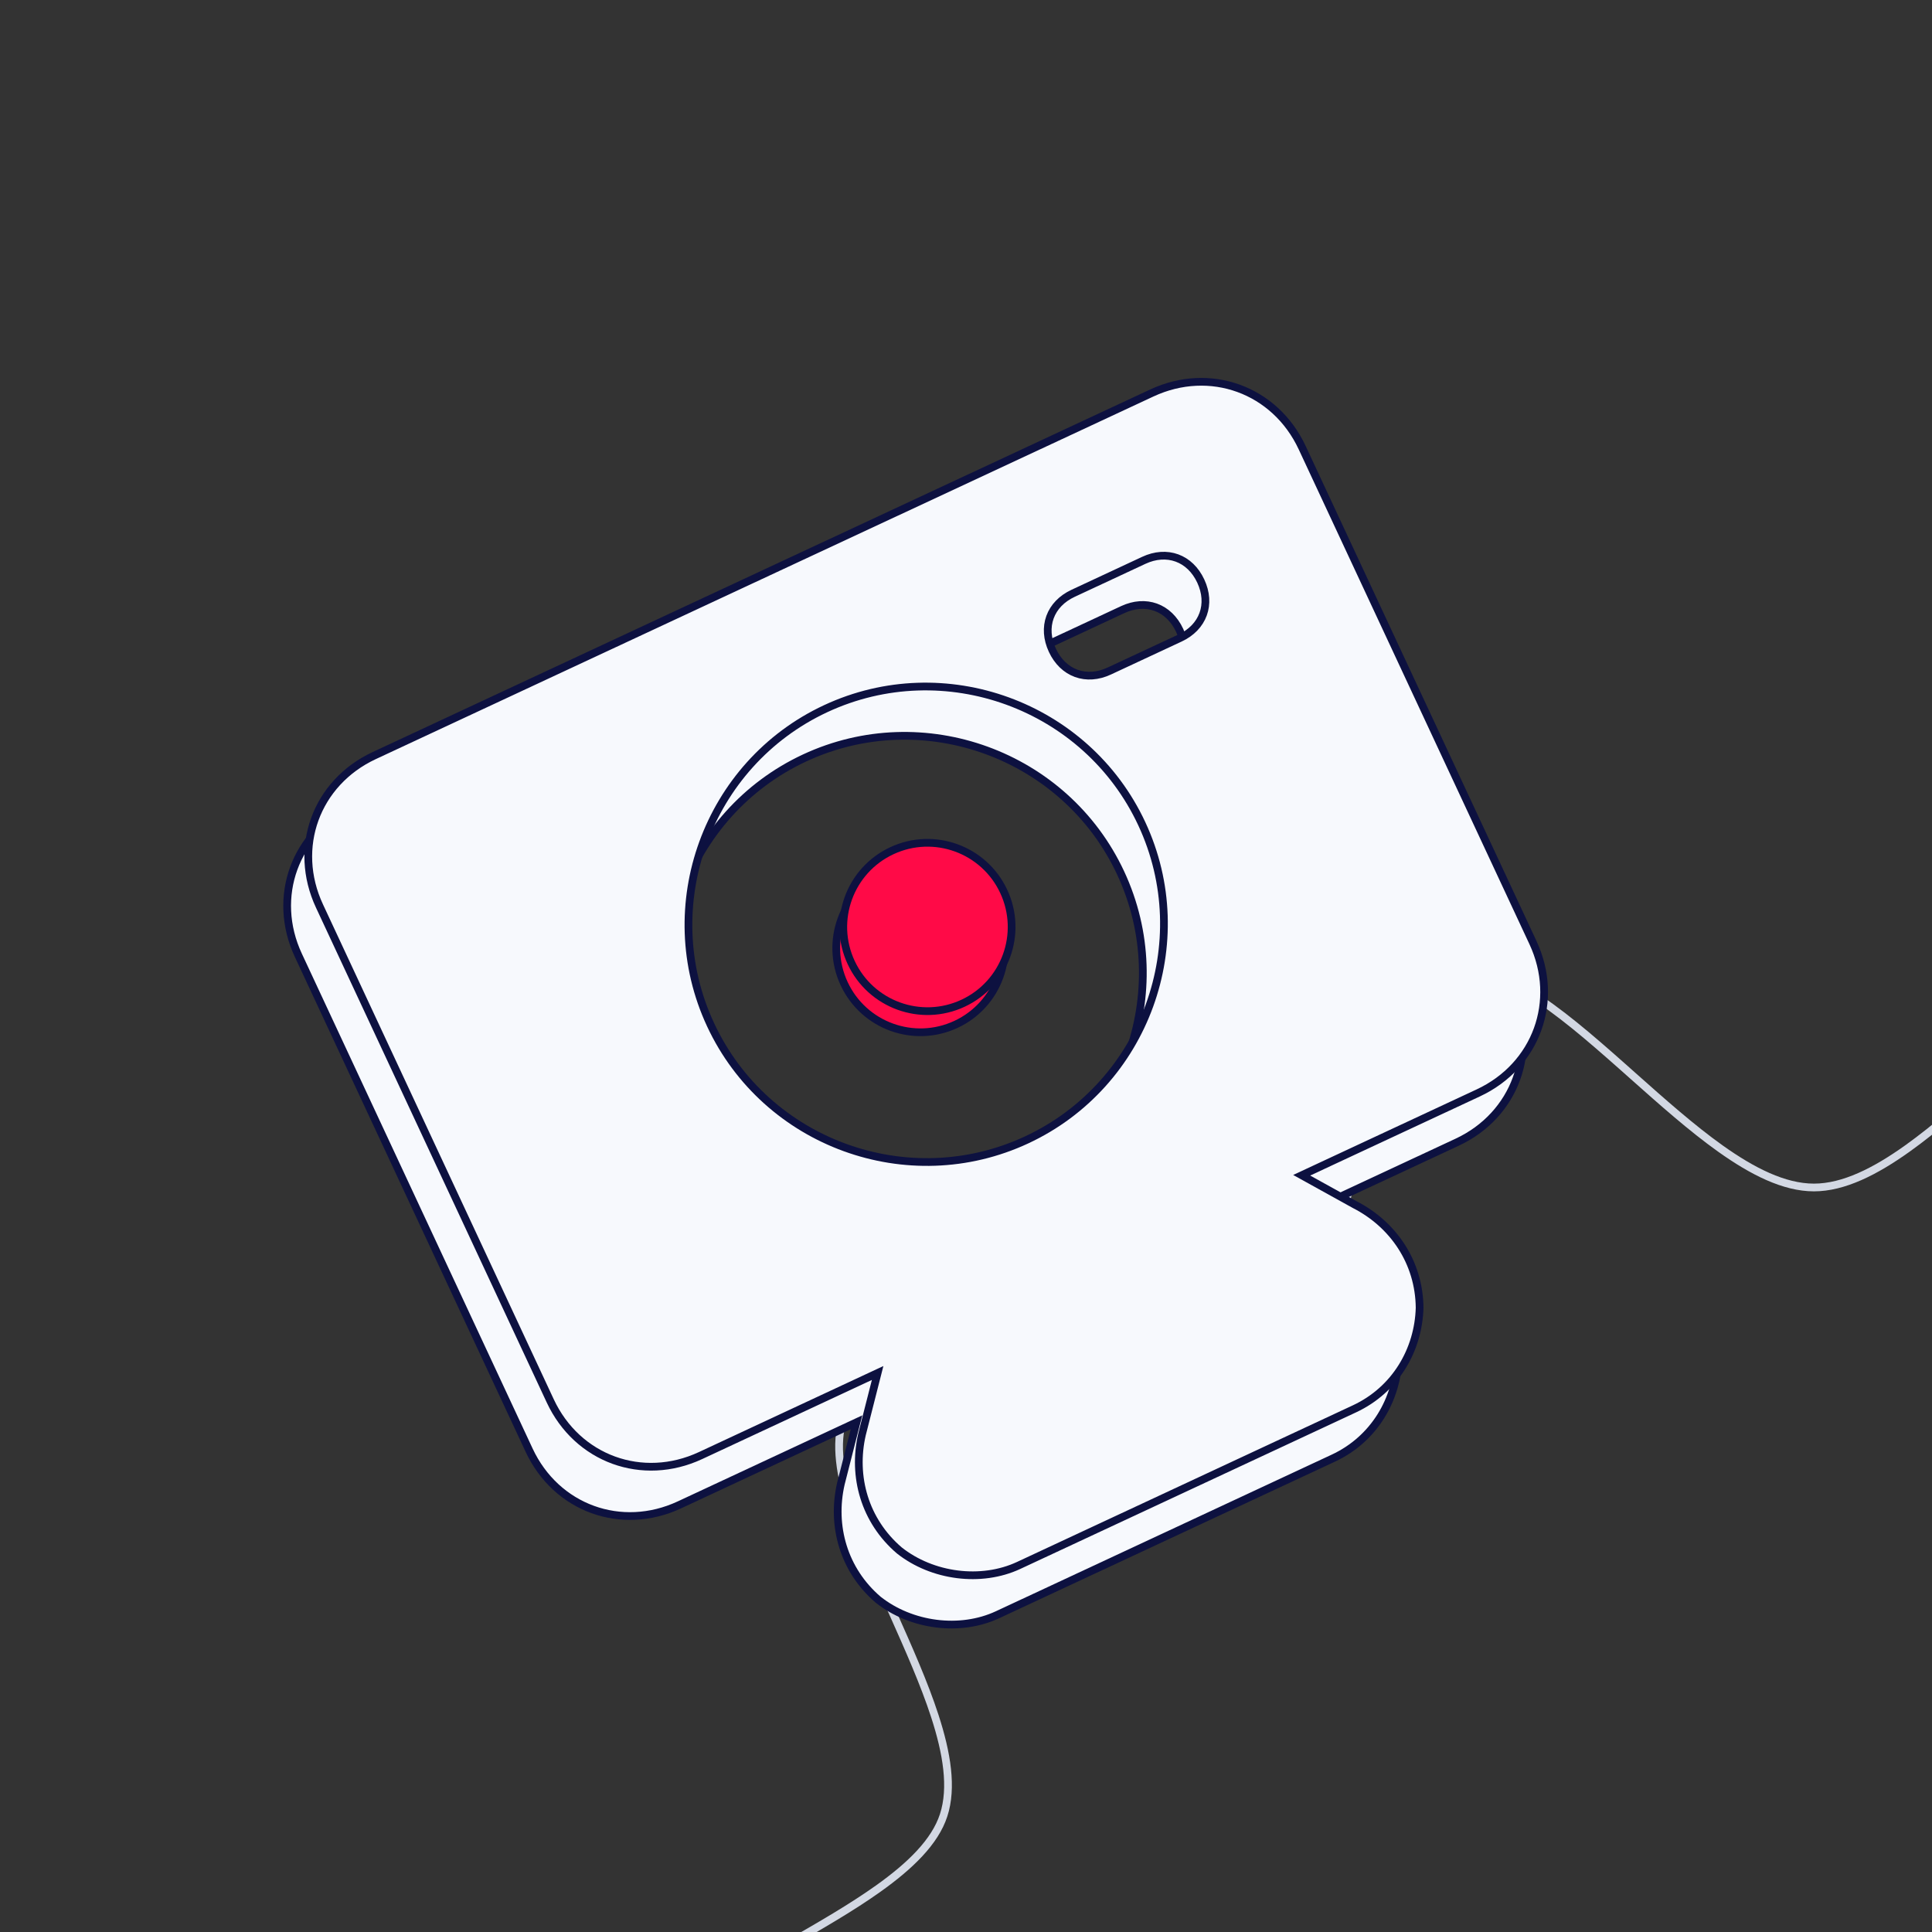 <svg width="250" height="250" viewBox="0 0 250 250" fill="none" xmlns="http://www.w3.org/2000/svg">
<rect x="0" y="0" width="250" height="250" fill="#333333" stroke="none"/>
<g clip-path="url(#clip0_2213_3648)">
<path d="M359.207 361.162L359.206 361.164C357.24 363.864 353.668 365.098 349.061 365.484C344.469 365.869 338.986 365.401 333.352 364.829C332.643 364.757 331.931 364.684 331.218 364.61C326.294 364.101 321.335 363.588 316.898 363.59C311.836 363.591 307.329 364.257 304.289 366.462C301.291 368.624 299.297 372.658 297.754 377.425C296.424 381.537 295.403 386.285 294.386 391.015C294.22 391.788 294.054 392.561 293.886 393.331C292.69 398.828 291.431 404.156 289.624 408.383C287.812 412.621 285.501 415.63 282.274 416.67C279.162 417.665 275.604 416.562 271.69 414.178C267.79 411.803 263.658 408.231 259.443 404.491C259.011 404.108 258.579 403.724 258.146 403.339C254.365 399.975 250.538 396.57 246.813 393.919C242.674 390.974 238.573 388.891 234.723 388.891C230.872 388.891 226.771 390.98 222.632 393.932C218.918 396.582 215.101 399.983 211.33 403.343C210.887 403.738 210.444 404.132 210.003 404.525C205.788 408.27 201.655 411.845 197.756 414.216C193.842 416.595 190.285 417.687 187.174 416.671L187.172 416.671C183.945 415.631 181.633 412.622 179.821 408.383C178.014 404.156 176.755 398.828 175.559 393.331C175.392 392.561 175.226 391.788 175.059 391.015C174.042 386.285 173.022 381.537 171.691 377.425C170.149 372.658 168.155 368.624 165.157 366.462L165.156 366.461C162.116 364.279 157.609 363.624 152.547 363.627C148.135 363.629 143.207 364.135 138.309 364.637C137.569 364.713 136.83 364.789 136.094 364.863C130.46 365.428 124.978 365.888 120.386 365.496C115.779 365.104 112.206 363.864 110.239 361.164L110.239 361.163C108.297 358.509 108.231 354.786 109.288 350.336C110.34 345.9 112.473 340.878 114.748 335.734C115.012 335.137 115.279 334.537 115.545 333.937C117.564 329.393 119.603 324.805 120.977 320.548C122.527 315.745 123.271 311.252 122.103 307.655C120.977 304.186 117.739 301.091 113.659 298.19C110.204 295.733 106.066 293.363 101.929 290.993C101.162 290.554 100.396 290.115 99.633 289.675C94.738 286.852 90.022 284.006 86.53 280.959C83.029 277.905 80.856 274.734 80.856 271.276C80.856 267.84 83.028 264.68 86.53 261.629C90.022 258.587 94.739 255.738 99.634 252.909C100.383 252.476 101.136 252.044 101.889 251.611C106.04 249.229 110.194 246.844 113.66 244.373C117.74 241.465 120.977 238.364 122.103 234.896C123.272 231.321 122.521 226.843 120.964 222.052C119.594 217.835 117.567 213.288 115.557 208.777C115.275 208.144 114.994 207.513 114.714 206.883C112.434 201.74 110.299 196.713 109.25 192.266C108.198 187.805 108.274 184.065 110.238 181.388L110.239 181.387C112.206 178.687 115.778 177.453 120.385 177.067C124.977 176.682 130.46 177.15 136.093 177.722C136.803 177.794 137.515 177.867 138.227 177.941C143.152 178.45 148.11 178.963 152.548 178.961C157.61 178.96 162.117 178.294 165.157 176.089C168.155 173.926 170.149 169.893 171.691 165.126C173.022 161.014 174.042 156.266 175.059 151.536C175.226 150.763 175.392 149.99 175.559 149.22C176.755 143.723 178.014 138.395 179.821 134.168C181.633 129.929 183.945 126.921 187.172 125.88C190.284 124.886 193.842 125.989 197.755 128.373C201.655 130.748 205.788 134.32 210.003 138.06C210.434 138.443 210.866 138.827 211.299 139.212C215.08 142.576 218.908 145.981 222.633 148.632C226.771 151.577 230.873 153.66 234.723 153.66C238.573 153.66 242.675 151.571 246.814 148.619C250.528 145.969 254.345 142.568 258.115 139.208C258.558 138.813 259.001 138.419 259.443 138.026C263.658 134.281 267.79 130.706 271.69 128.335C275.603 125.956 279.16 124.864 282.271 125.88L282.273 125.88C285.5 126.92 287.812 129.929 289.624 134.168C291.431 138.395 292.69 143.723 293.886 149.22C294.054 149.99 294.22 150.763 294.386 151.536C295.403 156.266 296.424 161.014 297.754 165.126C299.297 169.893 301.291 173.927 304.289 176.089L304.29 176.09C307.33 178.272 311.836 178.927 316.898 178.924C321.311 178.922 326.239 178.416 331.137 177.914C331.876 177.838 332.615 177.762 333.352 177.688C338.985 177.123 344.468 176.663 349.06 177.054C353.667 177.447 357.239 178.687 359.206 181.387L359.207 181.388C361.149 184.041 361.214 187.765 360.158 192.215C359.105 196.651 356.973 201.673 354.698 206.817C354.433 207.414 354.167 208.014 353.9 208.614C351.881 213.158 349.843 217.746 348.469 222.003C346.919 226.806 346.174 231.3 347.343 234.896C348.468 238.364 351.706 241.465 355.786 244.373C359.252 246.844 363.405 249.228 367.556 251.611C368.31 252.044 369.063 252.476 369.812 252.909C374.707 255.738 379.423 258.587 382.916 261.629C386.418 264.68 388.59 267.84 388.59 271.276C388.59 274.711 386.418 277.871 382.916 280.922C379.423 283.964 374.707 286.813 369.812 289.642C369.063 290.075 368.31 290.507 367.556 290.94C363.405 293.323 359.252 295.707 355.786 298.178C351.706 301.086 348.468 304.187 347.343 307.655C346.174 311.231 346.925 315.708 348.482 320.499C349.852 324.716 351.879 329.263 353.889 333.775C354.171 334.407 354.452 335.038 354.731 335.668C357.012 340.811 359.147 345.838 360.196 350.285C361.247 354.746 361.172 358.486 359.207 361.162Z" stroke="#D3D8E3"/>
<path d="M128.972 118.081C131.514 123.532 129.156 130.011 123.705 132.553C118.254 135.095 111.774 132.737 109.232 127.286C106.69 121.835 109.049 115.355 114.5 112.813C119.951 110.271 126.431 112.63 128.972 118.081Z" fill="#FF0A47" stroke="#0D1140"/>
<path d="M110.572 185.066L110.833 184.044L109.876 184.49L87.921 194.728C80.396 198.237 71.974 195.172 68.465 187.646L38.605 123.61C35.096 116.085 38.161 107.663 45.686 104.154L146.314 57.231C153.84 53.721 162.261 56.786 165.77 64.312L195.631 128.348C199.14 135.873 196.075 144.295 188.549 147.804L166.594 158.042L165.704 158.457L166.563 158.933L172.568 162.258L172.576 162.262L172.583 162.265C177.549 164.809 180.905 169.706 180.965 175.599C180.813 181.065 177.829 186.214 172.53 188.685L129.077 208.948C124.227 211.209 117.909 210.388 113.631 206.998C109.157 203.164 107.563 197.449 108.803 192.011L110.572 185.066ZM89.221 138.988C96.376 154.332 114.782 161.031 130.126 153.876C145.471 146.721 152.17 128.315 145.015 112.97C137.86 97.626 119.453 90.927 104.109 98.082C88.765 105.237 82.065 123.643 89.221 138.988ZM140.815 93.206L149.963 88.94C151.439 88.252 152.473 87.169 152.951 85.854C153.43 84.539 153.334 83.044 152.646 81.569C151.958 80.094 150.875 79.059 149.56 78.581C148.245 78.102 146.75 78.198 145.275 78.886L136.127 83.152C134.652 83.84 133.617 84.923 133.139 86.238C132.66 87.553 132.756 89.048 133.444 90.523C134.132 91.998 135.215 93.033 136.53 93.511C137.845 93.99 139.34 93.894 140.815 93.206Z" fill="#F7F9FD" stroke="#0D1140"/>
<path d="M129.882 115.347C132.424 120.798 130.066 127.278 124.615 129.82C119.163 132.362 112.684 130.003 110.142 124.552C107.6 119.101 109.958 112.622 115.41 110.08C120.861 107.538 127.34 109.896 129.882 115.347Z" fill="#FF0A47" stroke="#0D1140"/>
<path d="M113.305 178.687L113.565 177.665L112.609 178.111L90.654 188.349C83.128 191.858 74.707 188.793 71.198 181.267L41.337 117.231C37.828 109.706 40.893 101.284 48.419 97.775L149.046 50.852C156.572 47.343 164.993 50.408 168.503 57.933L198.363 121.969C201.872 129.495 198.807 137.916 191.282 141.425L169.326 151.663L168.437 152.078L169.296 152.554L175.301 155.879L175.308 155.883L175.315 155.886C180.281 158.43 183.637 163.327 183.698 169.221C183.545 174.686 180.562 179.835 175.263 182.306L131.81 202.569C126.96 204.83 120.641 204.009 116.364 200.619C111.889 196.786 110.295 191.07 111.536 185.632L113.305 178.687ZM91.953 132.609C99.108 147.953 117.514 154.653 132.859 147.497C148.203 140.342 154.902 121.936 147.747 106.592C140.592 91.247 122.186 84.548 106.841 91.703C91.497 98.858 84.798 117.264 91.953 132.609ZM143.548 86.827L152.696 82.561C154.171 81.874 155.205 80.79 155.684 79.475C156.163 78.16 156.067 76.665 155.379 75.19C154.691 73.715 153.607 72.681 152.292 72.202C150.977 71.723 149.483 71.819 148.007 72.507L138.859 76.773C137.384 77.461 136.35 78.544 135.871 79.859C135.393 81.174 135.489 82.669 136.176 84.144C136.864 85.619 137.948 86.654 139.263 87.132C140.578 87.611 142.073 87.515 143.548 86.827Z" fill="#F7F9FD" stroke="#0D1140"/>
</g>
<defs>
<clipPath id="clip0_2213_3648">
<rect width="250" height="250" rx="12" fill="white"/>
</clipPath>
</defs>
</svg>
